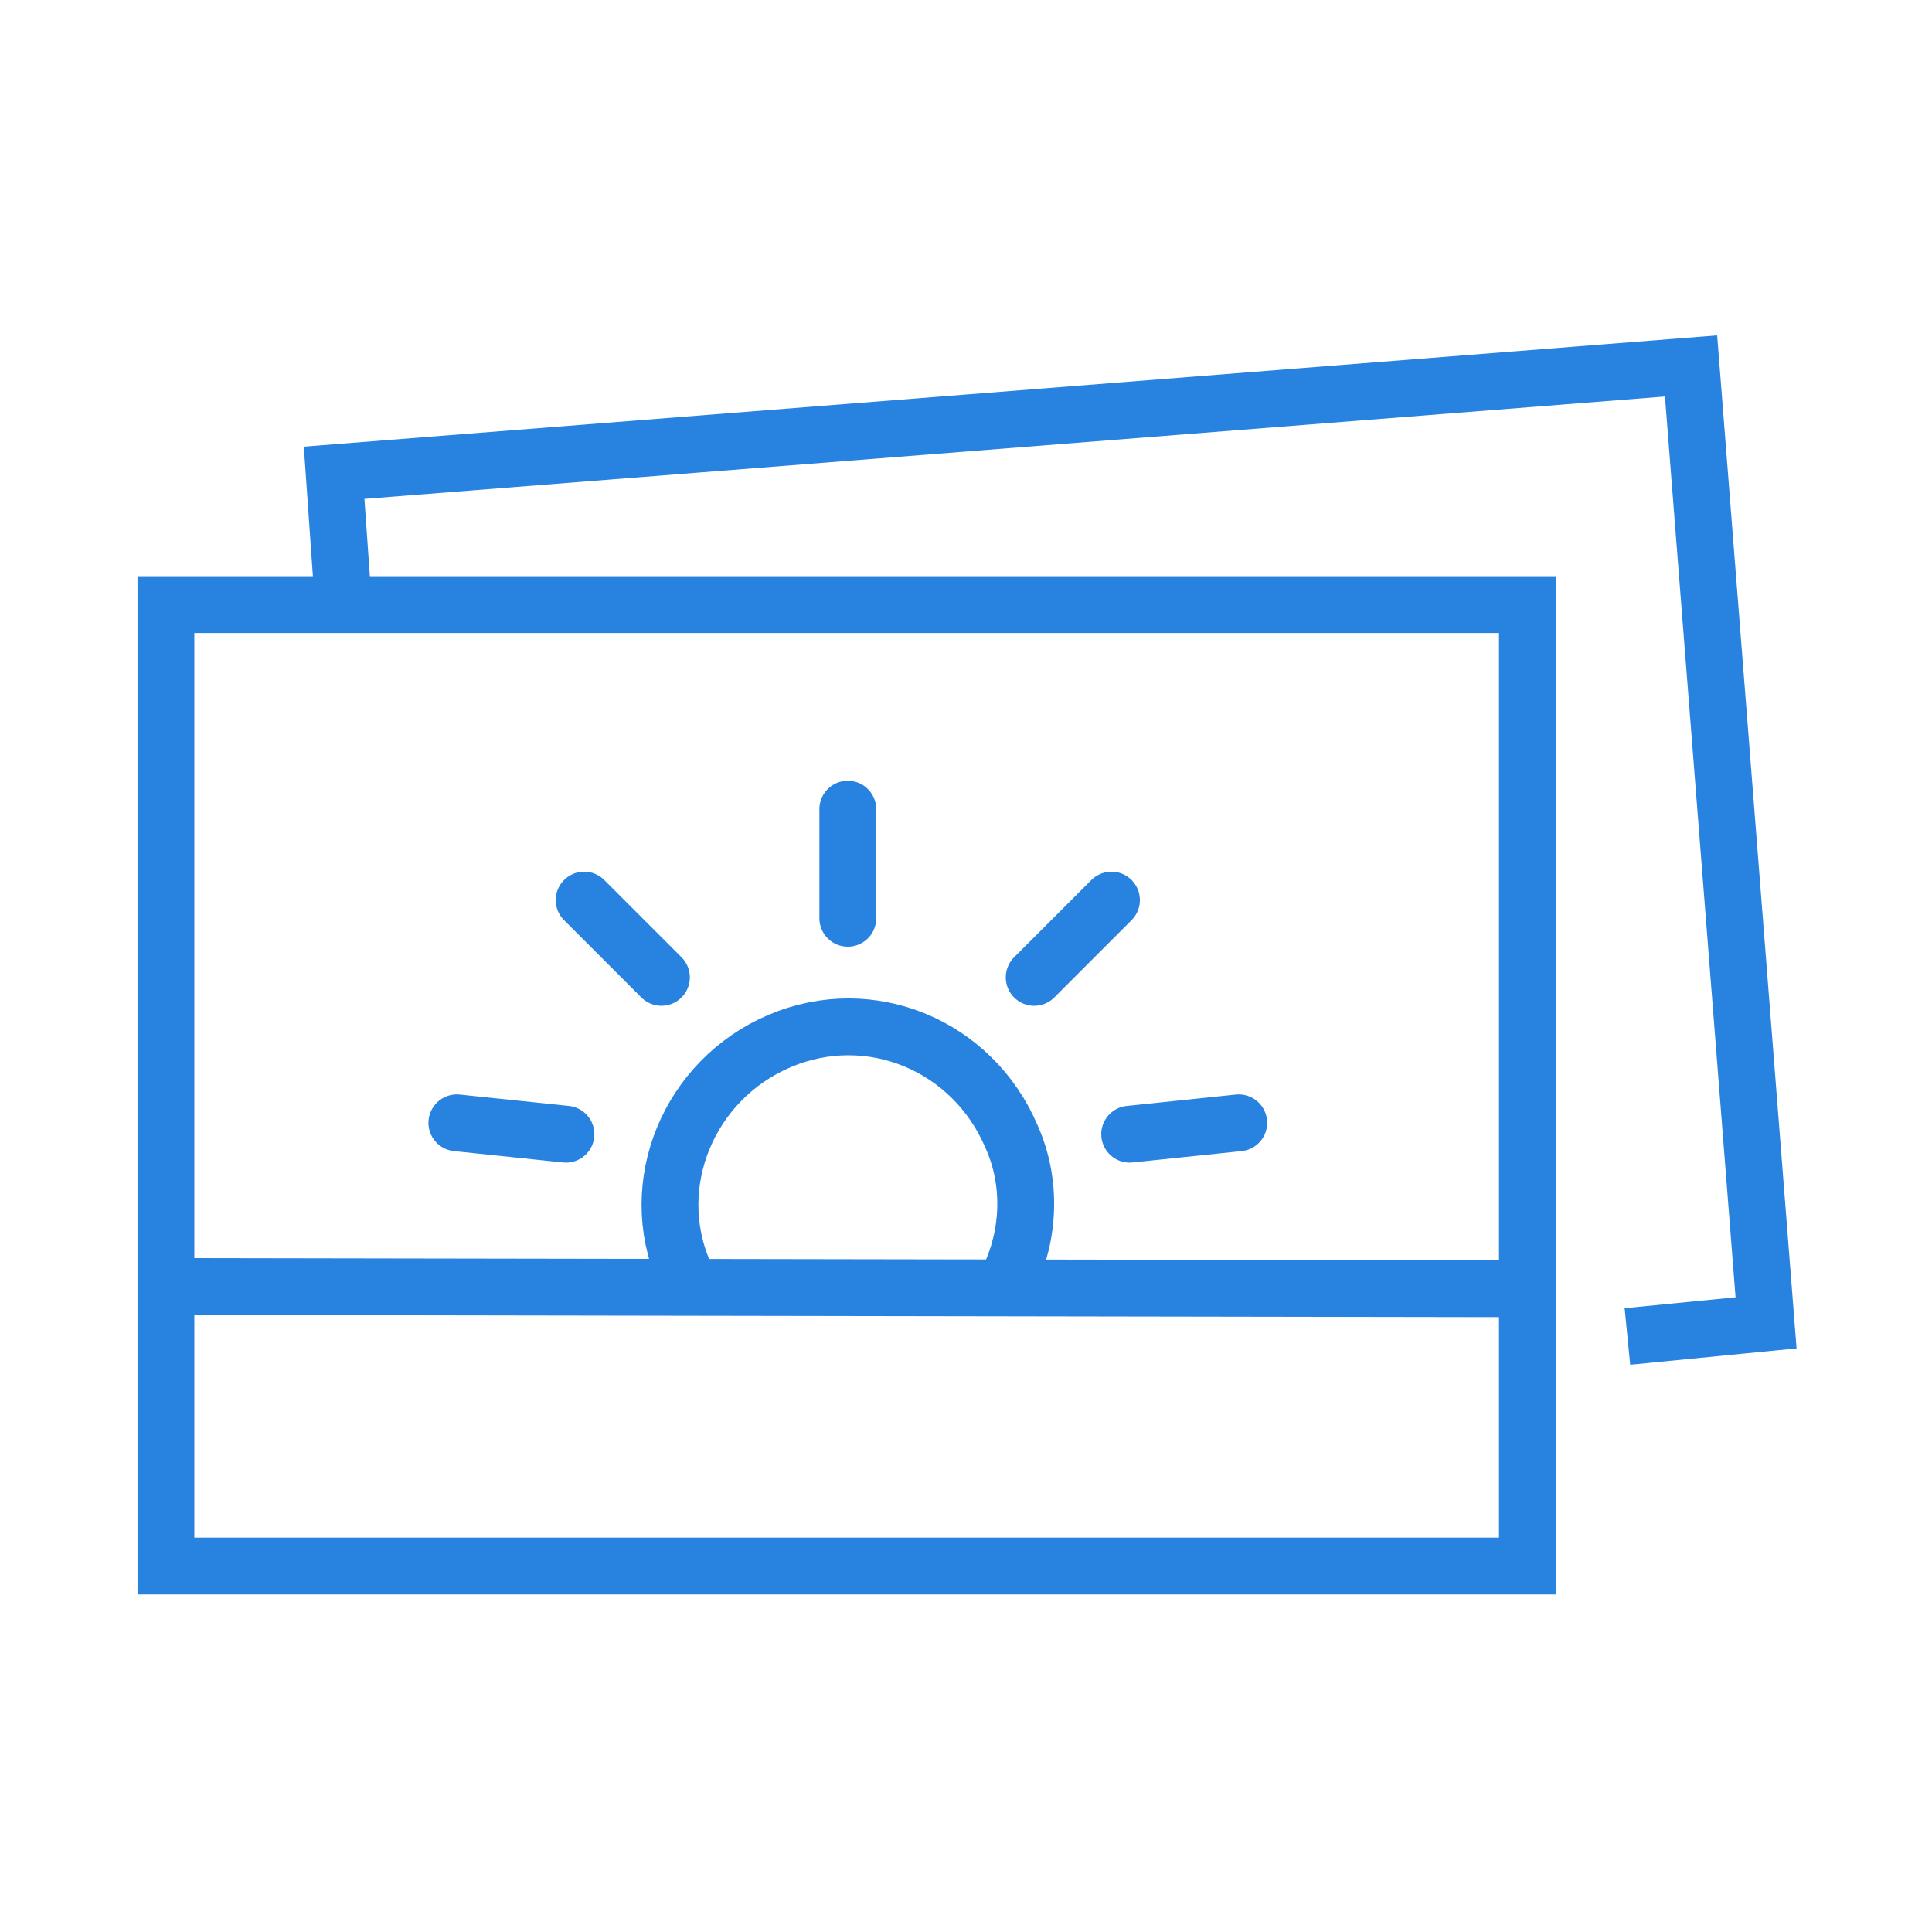 <?xml version="1.0" encoding="UTF-8"?> <svg xmlns="http://www.w3.org/2000/svg" xmlns:xlink="http://www.w3.org/1999/xlink" version="1.1" id="Layer_1" x="0px" y="0px" viewBox="0 0 85 85" style="enable-background:new 0 0 85 85;" xml:space="preserve"> <style type="text/css"> .st0{fill:none;stroke:#2882E0;stroke-width:2.5;stroke-miterlimit:10;} .st1{fill:none;stroke:#2882E0;stroke-width:2.5;stroke-linecap:round;stroke-linejoin:round;} </style> <g> <polyline class="st0" points="15.1,26.5 14.7,20.8 74.4,16.1 77.7,58.2 71.6,58.8 "></polyline> <rect x="7.3" y="26.6" class="st0" width="59.9" height="42.3"></rect> <line class="st1" x1="37.3" y1="40.4" x2="37.3" y2="35.6"></line> <path class="st1" d="M44.4,56.2c0.9-1.9,1-4.2,0.1-6.2c-1.7-4-6.2-5.9-10.2-4.2s-5.9,6.3-4.2,10.2"></path> <line class="st1" x1="7.4" y1="56.6" x2="66.8" y2="56.7"></line> <g> <line class="st1" x1="45.5" y1="43" x2="48.9" y2="39.6"></line> <line class="st1" x1="29.1" y1="43" x2="25.7" y2="39.6"></line> </g> <g> <line class="st1" x1="49.7" y1="49.9" x2="54.5" y2="49.4"></line> <line class="st1" x1="24.9" y1="49.9" x2="20.1" y2="49.4"></line> </g> </g> </svg> 